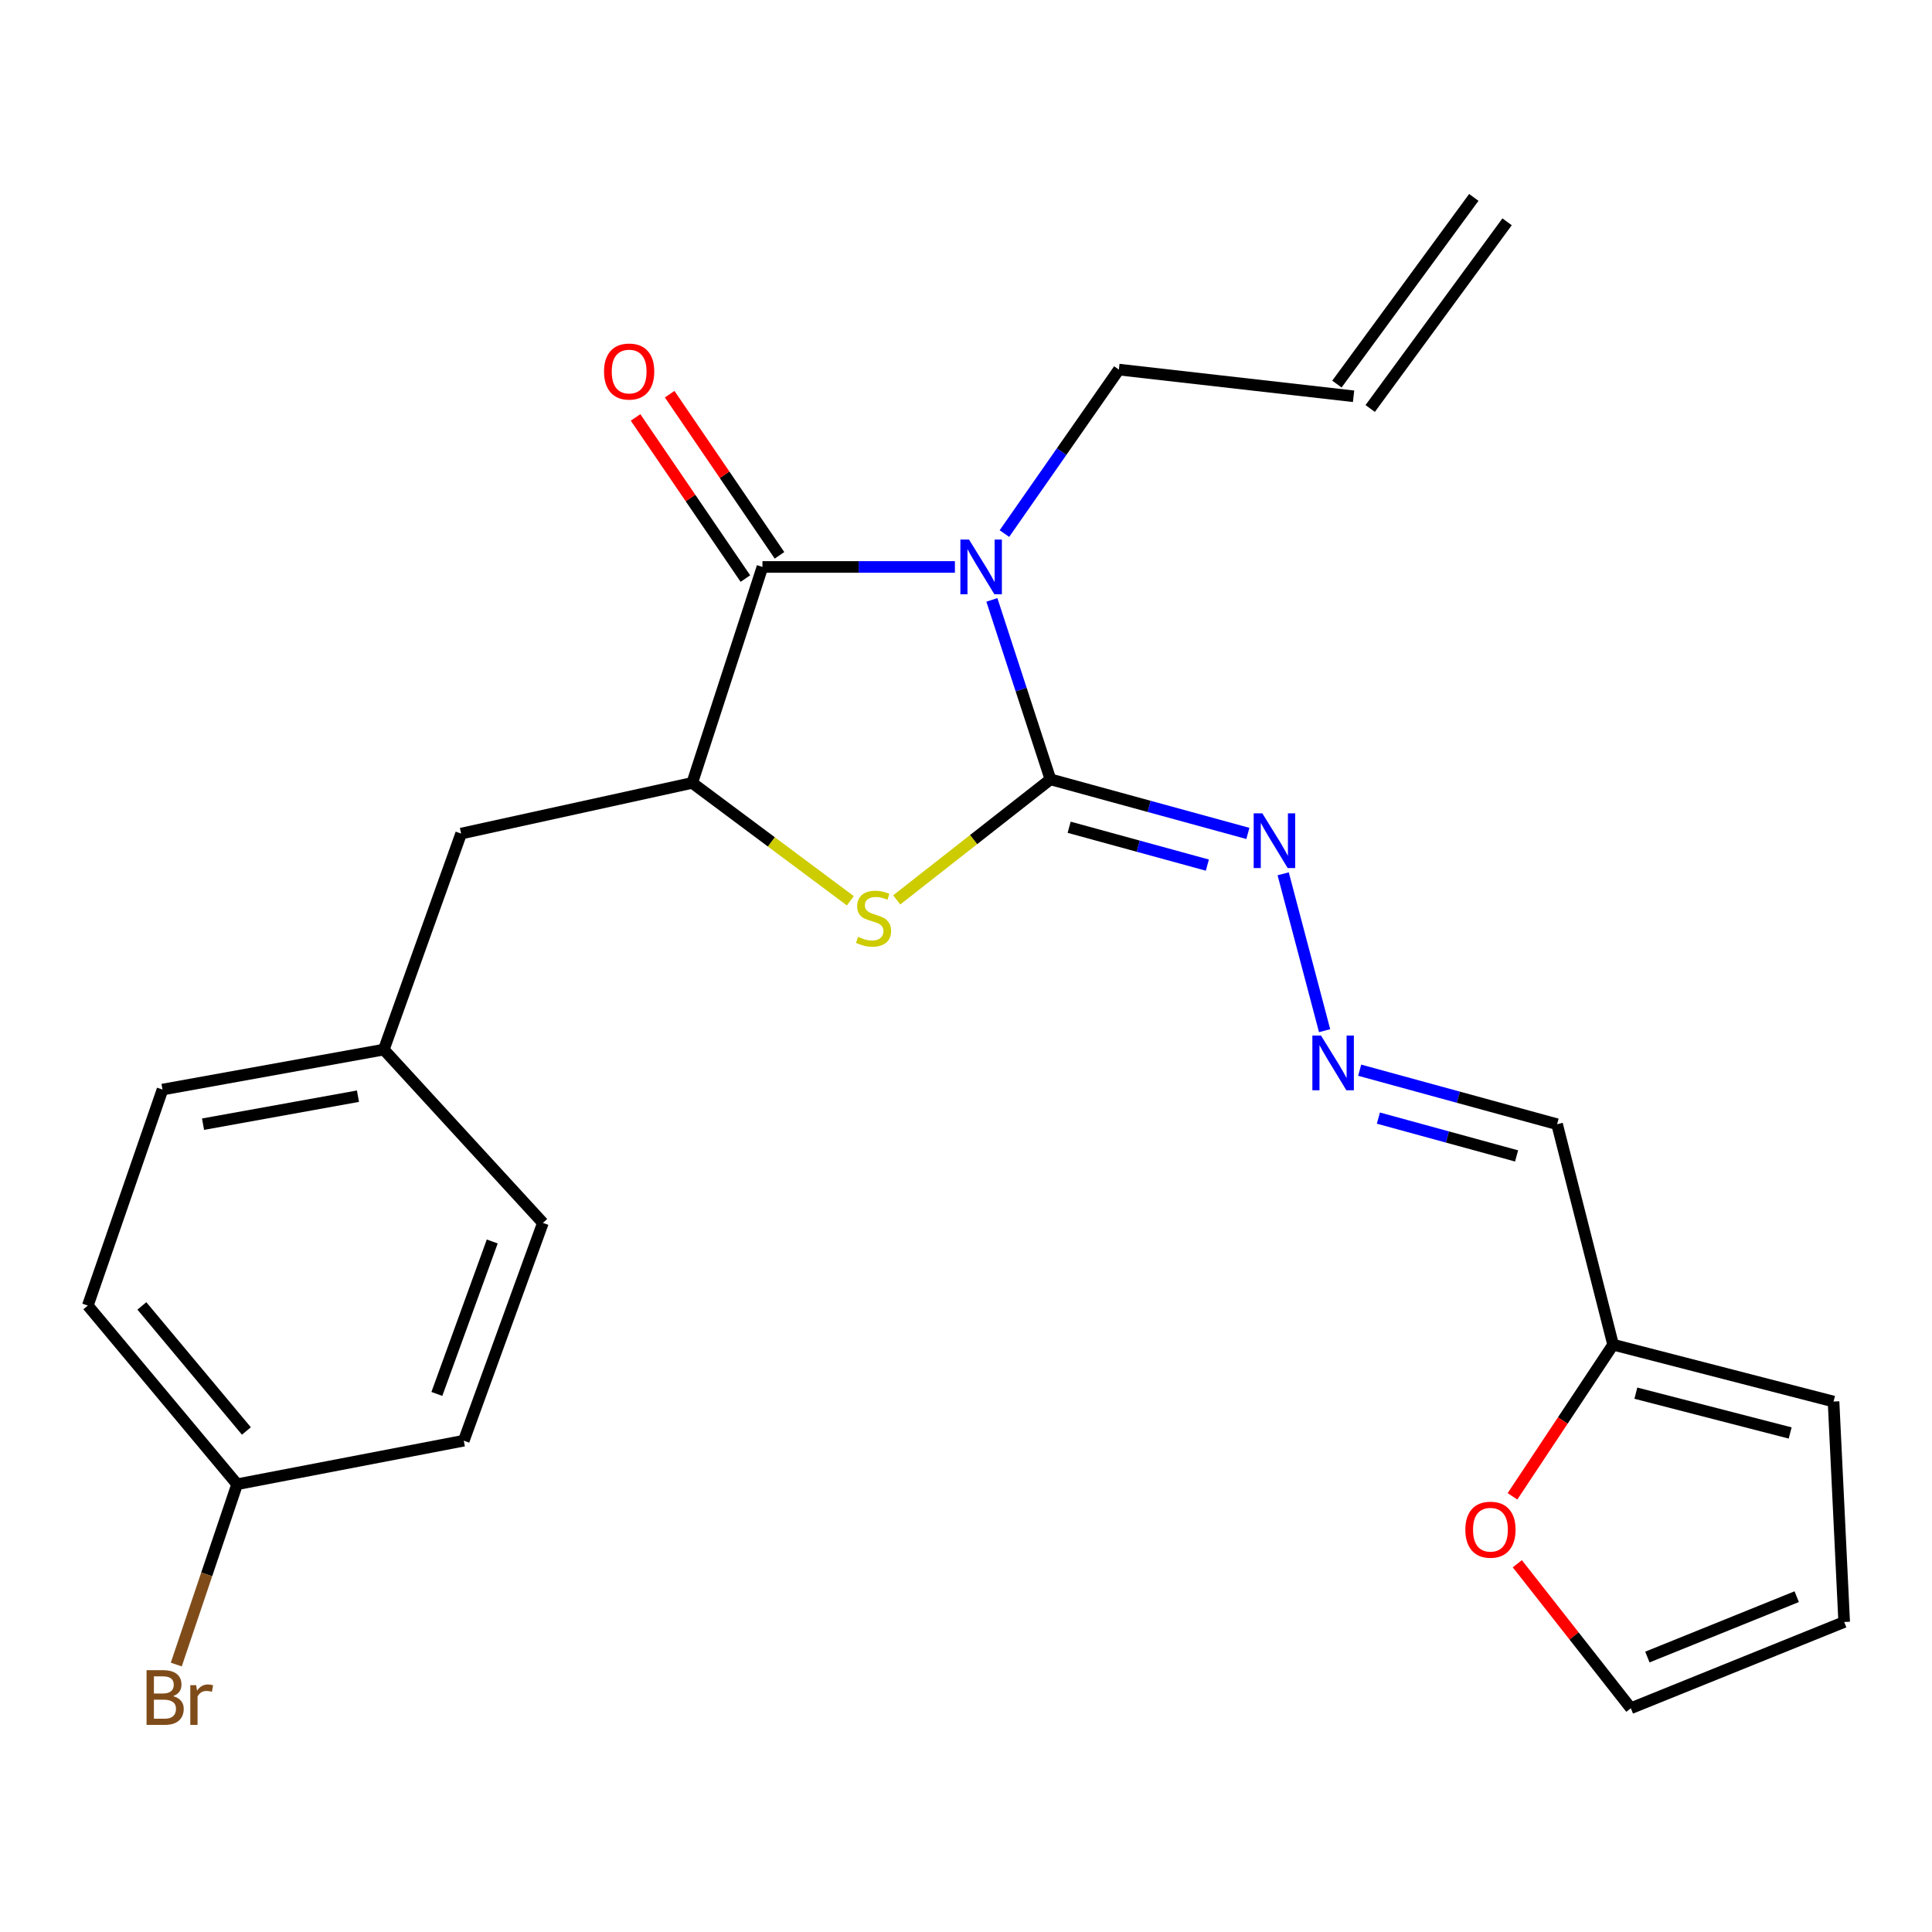 <?xml version='1.0' encoding='iso-8859-1'?>
<svg version='1.1' baseProfile='full'
              xmlns='http://www.w3.org/2000/svg'
                      xmlns:rdkit='http://www.rdkit.org/xml'
                      xmlns:xlink='http://www.w3.org/1999/xlink'
                  xml:space='preserve'
width='1000px' height='1000px' viewBox='0 0 1000 1000'>
<!-- END OF HEADER -->
<rect style='opacity:1.0;fill:#FFFFFF;stroke:none' width='1000' height='1000' x='0' y='0'> </rect>
<path class='bond-0' d='M 513.395,310.503 L 528.548,356.946' style='fill:none;fill-rule:evenodd;stroke:#0000FF;stroke-width:6px;stroke-linecap:butt;stroke-linejoin:miter;stroke-opacity:1' />
<path class='bond-0' d='M 528.548,356.946 L 543.702,403.389' style='fill:none;fill-rule:evenodd;stroke:#000000;stroke-width:6px;stroke-linecap:butt;stroke-linejoin:miter;stroke-opacity:1' />
<path class='bond-1' d='M 494.262,293.452 L 444.452,293.452' style='fill:none;fill-rule:evenodd;stroke:#0000FF;stroke-width:6px;stroke-linecap:butt;stroke-linejoin:miter;stroke-opacity:1' />
<path class='bond-1' d='M 444.452,293.452 L 394.643,293.452' style='fill:none;fill-rule:evenodd;stroke:#000000;stroke-width:6px;stroke-linecap:butt;stroke-linejoin:miter;stroke-opacity:1' />
<path class='bond-12' d='M 519.887,276.178 L 549.504,233.738' style='fill:none;fill-rule:evenodd;stroke:#0000FF;stroke-width:6px;stroke-linecap:butt;stroke-linejoin:miter;stroke-opacity:1' />
<path class='bond-12' d='M 549.504,233.738 L 579.122,191.299' style='fill:none;fill-rule:evenodd;stroke:#000000;stroke-width:6px;stroke-linecap:butt;stroke-linejoin:miter;stroke-opacity:1' />
<path class='bond-2' d='M 543.702,403.389 L 503.918,434.588' style='fill:none;fill-rule:evenodd;stroke:#000000;stroke-width:6px;stroke-linecap:butt;stroke-linejoin:miter;stroke-opacity:1' />
<path class='bond-2' d='M 503.918,434.588 L 464.134,465.788' style='fill:none;fill-rule:evenodd;stroke:#CCCC00;stroke-width:6px;stroke-linecap:butt;stroke-linejoin:miter;stroke-opacity:1' />
<path class='bond-4' d='M 543.702,403.389 L 594.8,417.383' style='fill:none;fill-rule:evenodd;stroke:#000000;stroke-width:6px;stroke-linecap:butt;stroke-linejoin:miter;stroke-opacity:1' />
<path class='bond-4' d='M 594.8,417.383 L 645.898,431.378' style='fill:none;fill-rule:evenodd;stroke:#0000FF;stroke-width:6px;stroke-linecap:butt;stroke-linejoin:miter;stroke-opacity:1' />
<path class='bond-4' d='M 553.39,428.187 L 589.158,437.983' style='fill:none;fill-rule:evenodd;stroke:#000000;stroke-width:6px;stroke-linecap:butt;stroke-linejoin:miter;stroke-opacity:1' />
<path class='bond-4' d='M 589.158,437.983 L 624.927,447.779' style='fill:none;fill-rule:evenodd;stroke:#0000FF;stroke-width:6px;stroke-linecap:butt;stroke-linejoin:miter;stroke-opacity:1' />
<path class='bond-3' d='M 394.643,293.452 L 358.298,405.228' style='fill:none;fill-rule:evenodd;stroke:#000000;stroke-width:6px;stroke-linecap:butt;stroke-linejoin:miter;stroke-opacity:1' />
<path class='bond-7' d='M 403.467,287.437 L 375.042,245.734' style='fill:none;fill-rule:evenodd;stroke:#000000;stroke-width:6px;stroke-linecap:butt;stroke-linejoin:miter;stroke-opacity:1' />
<path class='bond-7' d='M 375.042,245.734 L 346.616,204.032' style='fill:none;fill-rule:evenodd;stroke:#FF0000;stroke-width:6px;stroke-linecap:butt;stroke-linejoin:miter;stroke-opacity:1' />
<path class='bond-7' d='M 385.819,299.467 L 357.393,257.764' style='fill:none;fill-rule:evenodd;stroke:#000000;stroke-width:6px;stroke-linecap:butt;stroke-linejoin:miter;stroke-opacity:1' />
<path class='bond-7' d='M 357.393,257.764 L 328.967,216.062' style='fill:none;fill-rule:evenodd;stroke:#FF0000;stroke-width:6px;stroke-linecap:butt;stroke-linejoin:miter;stroke-opacity:1' />
<path class='bond-24' d='M 440.139,466.239 L 399.218,435.734' style='fill:none;fill-rule:evenodd;stroke:#CCCC00;stroke-width:6px;stroke-linecap:butt;stroke-linejoin:miter;stroke-opacity:1' />
<path class='bond-24' d='M 399.218,435.734 L 358.298,405.228' style='fill:none;fill-rule:evenodd;stroke:#000000;stroke-width:6px;stroke-linecap:butt;stroke-linejoin:miter;stroke-opacity:1' />
<path class='bond-10' d='M 358.298,405.228 L 238.678,431.464' style='fill:none;fill-rule:evenodd;stroke:#000000;stroke-width:6px;stroke-linecap:butt;stroke-linejoin:miter;stroke-opacity:1' />
<path class='bond-5' d='M 664.168,452.276 L 685.612,533.478' style='fill:none;fill-rule:evenodd;stroke:#0000FF;stroke-width:6px;stroke-linecap:butt;stroke-linejoin:miter;stroke-opacity:1' />
<path class='bond-8' d='M 703.765,553.932 L 754.857,567.915' style='fill:none;fill-rule:evenodd;stroke:#0000FF;stroke-width:6px;stroke-linecap:butt;stroke-linejoin:miter;stroke-opacity:1' />
<path class='bond-8' d='M 754.857,567.915 L 805.949,581.899' style='fill:none;fill-rule:evenodd;stroke:#000000;stroke-width:6px;stroke-linecap:butt;stroke-linejoin:miter;stroke-opacity:1' />
<path class='bond-8' d='M 713.454,578.728 L 749.219,588.516' style='fill:none;fill-rule:evenodd;stroke:#0000FF;stroke-width:6px;stroke-linecap:butt;stroke-linejoin:miter;stroke-opacity:1' />
<path class='bond-8' d='M 749.219,588.516 L 784.983,598.305' style='fill:none;fill-rule:evenodd;stroke:#000000;stroke-width:6px;stroke-linecap:butt;stroke-linejoin:miter;stroke-opacity:1' />
<path class='bond-6' d='M 834.938,696.001 L 805.949,581.899' style='fill:none;fill-rule:evenodd;stroke:#000000;stroke-width:6px;stroke-linecap:butt;stroke-linejoin:miter;stroke-opacity:1' />
<path class='bond-9' d='M 834.938,696.001 L 808.899,735.249' style='fill:none;fill-rule:evenodd;stroke:#000000;stroke-width:6px;stroke-linecap:butt;stroke-linejoin:miter;stroke-opacity:1' />
<path class='bond-9' d='M 808.899,735.249 L 782.86,774.497' style='fill:none;fill-rule:evenodd;stroke:#FF0000;stroke-width:6px;stroke-linecap:butt;stroke-linejoin:miter;stroke-opacity:1' />
<path class='bond-11' d='M 834.938,696.001 L 949.04,725.44' style='fill:none;fill-rule:evenodd;stroke:#000000;stroke-width:6px;stroke-linecap:butt;stroke-linejoin:miter;stroke-opacity:1' />
<path class='bond-11' d='M 846.717,721.098 L 926.588,741.706' style='fill:none;fill-rule:evenodd;stroke:#000000;stroke-width:6px;stroke-linecap:butt;stroke-linejoin:miter;stroke-opacity:1' />
<path class='bond-13' d='M 785.361,809.388 L 814.742,846.785' style='fill:none;fill-rule:evenodd;stroke:#FF0000;stroke-width:6px;stroke-linecap:butt;stroke-linejoin:miter;stroke-opacity:1' />
<path class='bond-13' d='M 814.742,846.785 L 844.122,884.182' style='fill:none;fill-rule:evenodd;stroke:#000000;stroke-width:6px;stroke-linecap:butt;stroke-linejoin:miter;stroke-opacity:1' />
<path class='bond-17' d='M 238.678,431.464 L 198.667,543.264' style='fill:none;fill-rule:evenodd;stroke:#000000;stroke-width:6px;stroke-linecap:butt;stroke-linejoin:miter;stroke-opacity:1' />
<path class='bond-14' d='M 949.04,725.44 L 954.545,839.542' style='fill:none;fill-rule:evenodd;stroke:#000000;stroke-width:6px;stroke-linecap:butt;stroke-linejoin:miter;stroke-opacity:1' />
<path class='bond-15' d='M 579.122,191.299 L 700.604,205.111' style='fill:none;fill-rule:evenodd;stroke:#000000;stroke-width:6px;stroke-linecap:butt;stroke-linejoin:miter;stroke-opacity:1' />
<path class='bond-26' d='M 844.122,884.182 L 954.545,839.542' style='fill:none;fill-rule:evenodd;stroke:#000000;stroke-width:6px;stroke-linecap:butt;stroke-linejoin:miter;stroke-opacity:1' />
<path class='bond-26' d='M 852.68,857.684 L 929.977,826.437' style='fill:none;fill-rule:evenodd;stroke:#000000;stroke-width:6px;stroke-linecap:butt;stroke-linejoin:miter;stroke-opacity:1' />
<path class='bond-16' d='M 709.216,211.426 L 780.067,114.802' style='fill:none;fill-rule:evenodd;stroke:#000000;stroke-width:6px;stroke-linecap:butt;stroke-linejoin:miter;stroke-opacity:1' />
<path class='bond-16' d='M 691.992,198.796 L 762.843,102.172' style='fill:none;fill-rule:evenodd;stroke:#000000;stroke-width:6px;stroke-linecap:butt;stroke-linejoin:miter;stroke-opacity:1' />
<path class='bond-20' d='M 198.667,543.264 L 281.004,632.97' style='fill:none;fill-rule:evenodd;stroke:#000000;stroke-width:6px;stroke-linecap:butt;stroke-linejoin:miter;stroke-opacity:1' />
<path class='bond-21' d='M 198.667,543.264 L 84.114,563.958' style='fill:none;fill-rule:evenodd;stroke:#000000;stroke-width:6px;stroke-linecap:butt;stroke-linejoin:miter;stroke-opacity:1' />
<path class='bond-21' d='M 185.281,567.386 L 105.093,581.872' style='fill:none;fill-rule:evenodd;stroke:#000000;stroke-width:6px;stroke-linecap:butt;stroke-linejoin:miter;stroke-opacity:1' />
<path class='bond-18' d='M 122.737,768.24 L 45.455,675.758' style='fill:none;fill-rule:evenodd;stroke:#000000;stroke-width:6px;stroke-linecap:butt;stroke-linejoin:miter;stroke-opacity:1' />
<path class='bond-18' d='M 127.534,740.672 L 73.436,675.935' style='fill:none;fill-rule:evenodd;stroke:#000000;stroke-width:6px;stroke-linecap:butt;stroke-linejoin:miter;stroke-opacity:1' />
<path class='bond-19' d='M 122.737,768.24 L 106.988,814.904' style='fill:none;fill-rule:evenodd;stroke:#000000;stroke-width:6px;stroke-linecap:butt;stroke-linejoin:miter;stroke-opacity:1' />
<path class='bond-19' d='M 106.988,814.904 L 91.24,861.567' style='fill:none;fill-rule:evenodd;stroke:#7F4C19;stroke-width:6px;stroke-linecap:butt;stroke-linejoin:miter;stroke-opacity:1' />
<path class='bond-25' d='M 122.737,768.24 L 240.055,745.695' style='fill:none;fill-rule:evenodd;stroke:#000000;stroke-width:6px;stroke-linecap:butt;stroke-linejoin:miter;stroke-opacity:1' />
<path class='bond-23' d='M 281.004,632.97 L 240.055,745.695' style='fill:none;fill-rule:evenodd;stroke:#000000;stroke-width:6px;stroke-linecap:butt;stroke-linejoin:miter;stroke-opacity:1' />
<path class='bond-23' d='M 254.786,642.586 L 226.122,721.494' style='fill:none;fill-rule:evenodd;stroke:#000000;stroke-width:6px;stroke-linecap:butt;stroke-linejoin:miter;stroke-opacity:1' />
<path class='bond-22' d='M 84.114,563.958 L 45.455,675.758' style='fill:none;fill-rule:evenodd;stroke:#000000;stroke-width:6px;stroke-linecap:butt;stroke-linejoin:miter;stroke-opacity:1' />
<path  class='atom-0' d='M 501.571 279.292
L 510.851 294.292
Q 511.771 295.772, 513.251 298.452
Q 514.731 301.132, 514.811 301.292
L 514.811 279.292
L 518.571 279.292
L 518.571 307.612
L 514.691 307.612
L 504.731 291.212
Q 503.571 289.292, 502.331 287.092
Q 501.131 284.892, 500.771 284.212
L 500.771 307.612
L 497.091 307.612
L 497.091 279.292
L 501.571 279.292
' fill='#0000FF'/>
<path  class='atom-3' d='M 444.145 484.909
Q 444.465 485.029, 445.785 485.589
Q 447.105 486.149, 448.545 486.509
Q 450.025 486.829, 451.465 486.829
Q 454.145 486.829, 455.705 485.549
Q 457.265 484.229, 457.265 481.949
Q 457.265 480.389, 456.465 479.429
Q 455.705 478.469, 454.505 477.949
Q 453.305 477.429, 451.305 476.829
Q 448.785 476.069, 447.265 475.349
Q 445.785 474.629, 444.705 473.109
Q 443.665 471.589, 443.665 469.029
Q 443.665 465.469, 446.065 463.269
Q 448.505 461.069, 453.305 461.069
Q 456.585 461.069, 460.305 462.629
L 459.385 465.709
Q 455.985 464.309, 453.425 464.309
Q 450.665 464.309, 449.145 465.469
Q 447.625 466.589, 447.665 468.549
Q 447.665 470.069, 448.425 470.989
Q 449.225 471.909, 450.345 472.429
Q 451.505 472.949, 453.425 473.549
Q 455.985 474.349, 457.505 475.149
Q 459.025 475.949, 460.105 477.589
Q 461.225 479.189, 461.225 481.949
Q 461.225 485.869, 458.585 487.989
Q 455.985 490.069, 451.625 490.069
Q 449.105 490.069, 447.185 489.509
Q 445.305 488.989, 443.065 488.069
L 444.145 484.909
' fill='#CCCC00'/>
<path  class='atom-5' d='M 653.383 420.982
L 662.663 435.982
Q 663.583 437.462, 665.063 440.142
Q 666.543 442.822, 666.623 442.982
L 666.623 420.982
L 670.383 420.982
L 670.383 449.302
L 666.503 449.302
L 656.543 432.902
Q 655.383 430.982, 654.143 428.782
Q 652.943 426.582, 652.583 425.902
L 652.583 449.302
L 648.903 449.302
L 648.903 420.982
L 653.383 420.982
' fill='#0000FF'/>
<path  class='atom-6' d='M 683.76 536.01
L 693.04 551.01
Q 693.96 552.49, 695.44 555.17
Q 696.92 557.85, 697 558.01
L 697 536.01
L 700.76 536.01
L 700.76 564.33
L 696.88 564.33
L 686.92 547.93
Q 685.76 546.01, 684.52 543.81
Q 683.32 541.61, 682.96 540.93
L 682.96 564.33
L 679.28 564.33
L 679.28 536.01
L 683.76 536.01
' fill='#0000FF'/>
<path  class='atom-8' d='M 312.643 192.304
Q 312.643 185.504, 316.003 181.704
Q 319.363 177.904, 325.643 177.904
Q 331.923 177.904, 335.283 181.704
Q 338.643 185.504, 338.643 192.304
Q 338.643 199.184, 335.243 203.104
Q 331.843 206.984, 325.643 206.984
Q 319.403 206.984, 316.003 203.104
Q 312.643 199.224, 312.643 192.304
M 325.643 203.784
Q 329.963 203.784, 332.283 200.904
Q 334.643 197.984, 334.643 192.304
Q 334.643 186.744, 332.283 183.944
Q 329.963 181.104, 325.643 181.104
Q 321.323 181.104, 318.963 183.904
Q 316.643 186.704, 316.643 192.304
Q 316.643 198.024, 318.963 200.904
Q 321.323 203.784, 325.643 203.784
' fill='#FF0000'/>
<path  class='atom-10' d='M 758.455 791.767
Q 758.455 784.967, 761.815 781.167
Q 765.175 777.367, 771.455 777.367
Q 777.735 777.367, 781.095 781.167
Q 784.455 784.967, 784.455 791.767
Q 784.455 798.647, 781.055 802.567
Q 777.655 806.447, 771.455 806.447
Q 765.215 806.447, 761.815 802.567
Q 758.455 798.687, 758.455 791.767
M 771.455 803.247
Q 775.775 803.247, 778.095 800.367
Q 780.455 797.447, 780.455 791.767
Q 780.455 786.207, 778.095 783.407
Q 775.775 780.567, 771.455 780.567
Q 767.135 780.567, 764.775 783.367
Q 762.455 786.167, 762.455 791.767
Q 762.455 797.487, 764.775 800.367
Q 767.135 803.247, 771.455 803.247
' fill='#FF0000'/>
<path  class='atom-20' d='M 89.618 877.92
Q 92.338 878.68, 93.698 880.36
Q 95.098 882, 95.098 884.44
Q 95.098 888.36, 92.578 890.6
Q 90.098 892.8, 85.378 892.8
L 75.858 892.8
L 75.858 864.48
L 84.218 864.48
Q 89.058 864.48, 91.498 866.44
Q 93.938 868.4, 93.938 872
Q 93.938 876.28, 89.618 877.92
M 79.658 867.68
L 79.658 876.56
L 84.218 876.56
Q 87.018 876.56, 88.458 875.44
Q 89.938 874.28, 89.938 872
Q 89.938 867.68, 84.218 867.68
L 79.658 867.68
M 85.378 889.6
Q 88.138 889.6, 89.618 888.28
Q 91.098 886.96, 91.098 884.44
Q 91.098 882.12, 89.458 880.96
Q 87.858 879.76, 84.778 879.76
L 79.658 879.76
L 79.658 889.6
L 85.378 889.6
' fill='#7F4C19'/>
<path  class='atom-20' d='M 101.538 872.24
L 101.978 875.08
Q 104.138 871.88, 107.658 871.88
Q 108.778 871.88, 110.298 872.28
L 109.698 875.64
Q 107.978 875.24, 107.018 875.24
Q 105.338 875.24, 104.218 875.92
Q 103.138 876.56, 102.258 878.12
L 102.258 892.8
L 98.498 892.8
L 98.498 872.24
L 101.538 872.24
' fill='#7F4C19'/>
</svg>
